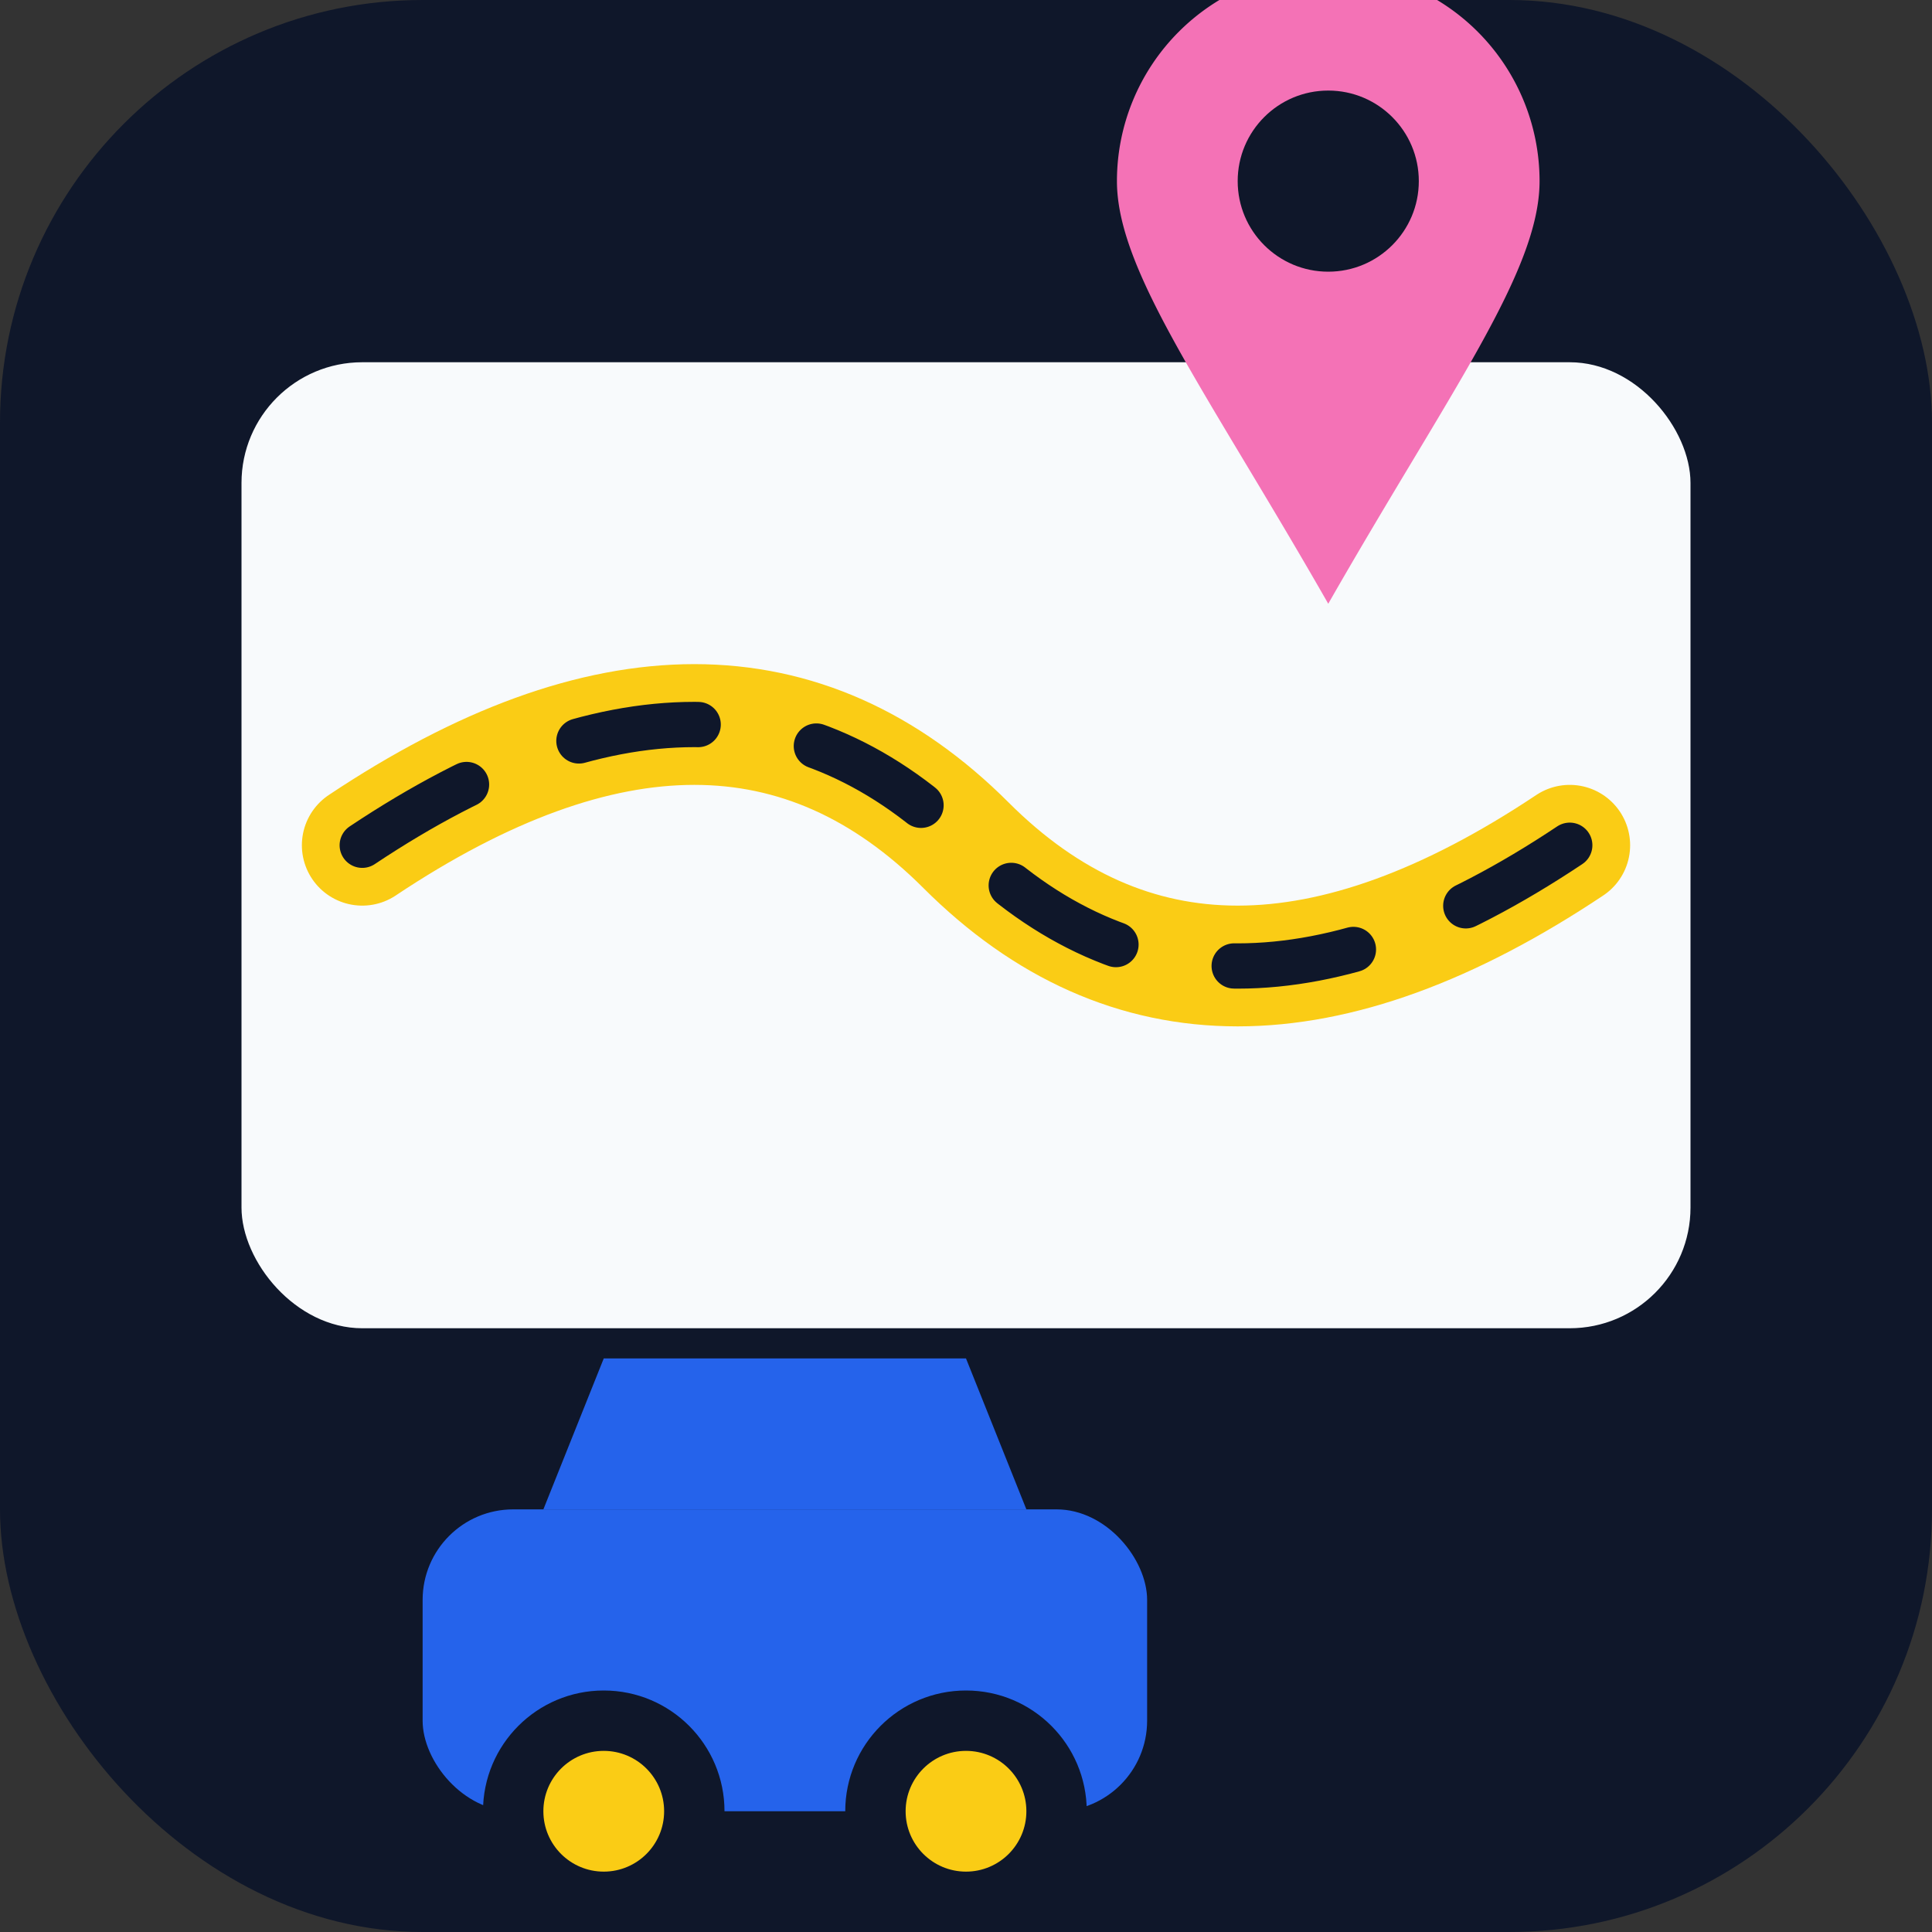 <svg xmlns="http://www.w3.org/2000/svg" viewBox="0 0 64 64" width="64" height="64">
  <rect x="0" y="0" width="64" height="64" fill="#333333" stroke="none"/>
  <defs>
    <linearGradient id="bgGrad" x1="0%" y1="0%" x2="100%" y2="100%">
      <stop offset="0%" style="stop-color:#2563eb"/>
      <stop offset="100%" style="stop-color:#f472b6"/>
    </linearGradient>
  </defs>
  
  <!-- Background -->
  <rect width="64" height="64" rx="14" fill="#0f172a"/>
  
  <!-- Mini map -->
  <rect x="8" y="12" width="48" height="32" rx="4" fill="#f8fafc"/>
  
  <!-- Road -->
  <path d="M12 28 Q24 20 32 28 T52 28" fill="none" stroke="#facc15" stroke-width="4" stroke-linecap="round"/>
  <path d="M12 28 Q24 20 32 28 T52 28" fill="none" stroke="#0f172a" stroke-width="1.5" stroke-linecap="round" stroke-dasharray="4,4"/>
  
  <!-- Map pin -->
  <g transform="translate(44, 20)">
    <path d="M0 0 C-4 -7 -7 -11 -7 -14 A7 7 0 1 1 7 -14 C7 -11 4 -7 0 0 Z" fill="#f472b6"/>
    <circle cx="0" cy="-14" r="3" fill="#0f172a"/>
  </g>
  
  <!-- Toy car -->
  <g transform="translate(14, 50)">
    <rect x="0" y="0" width="24" height="10" rx="3" fill="#2563eb"/>
    <path d="M4 0 L6 -5 L18 -5 L20 0 Z" fill="#2563eb"/>
    <circle cx="6" cy="10" r="4" fill="#0f172a"/>
    <circle cx="6" cy="10" r="2" fill="#facc15"/>
    <circle cx="18" cy="10" r="4" fill="#0f172a"/>
    <circle cx="18" cy="10" r="2" fill="#facc15"/>
  </g>
</svg>

